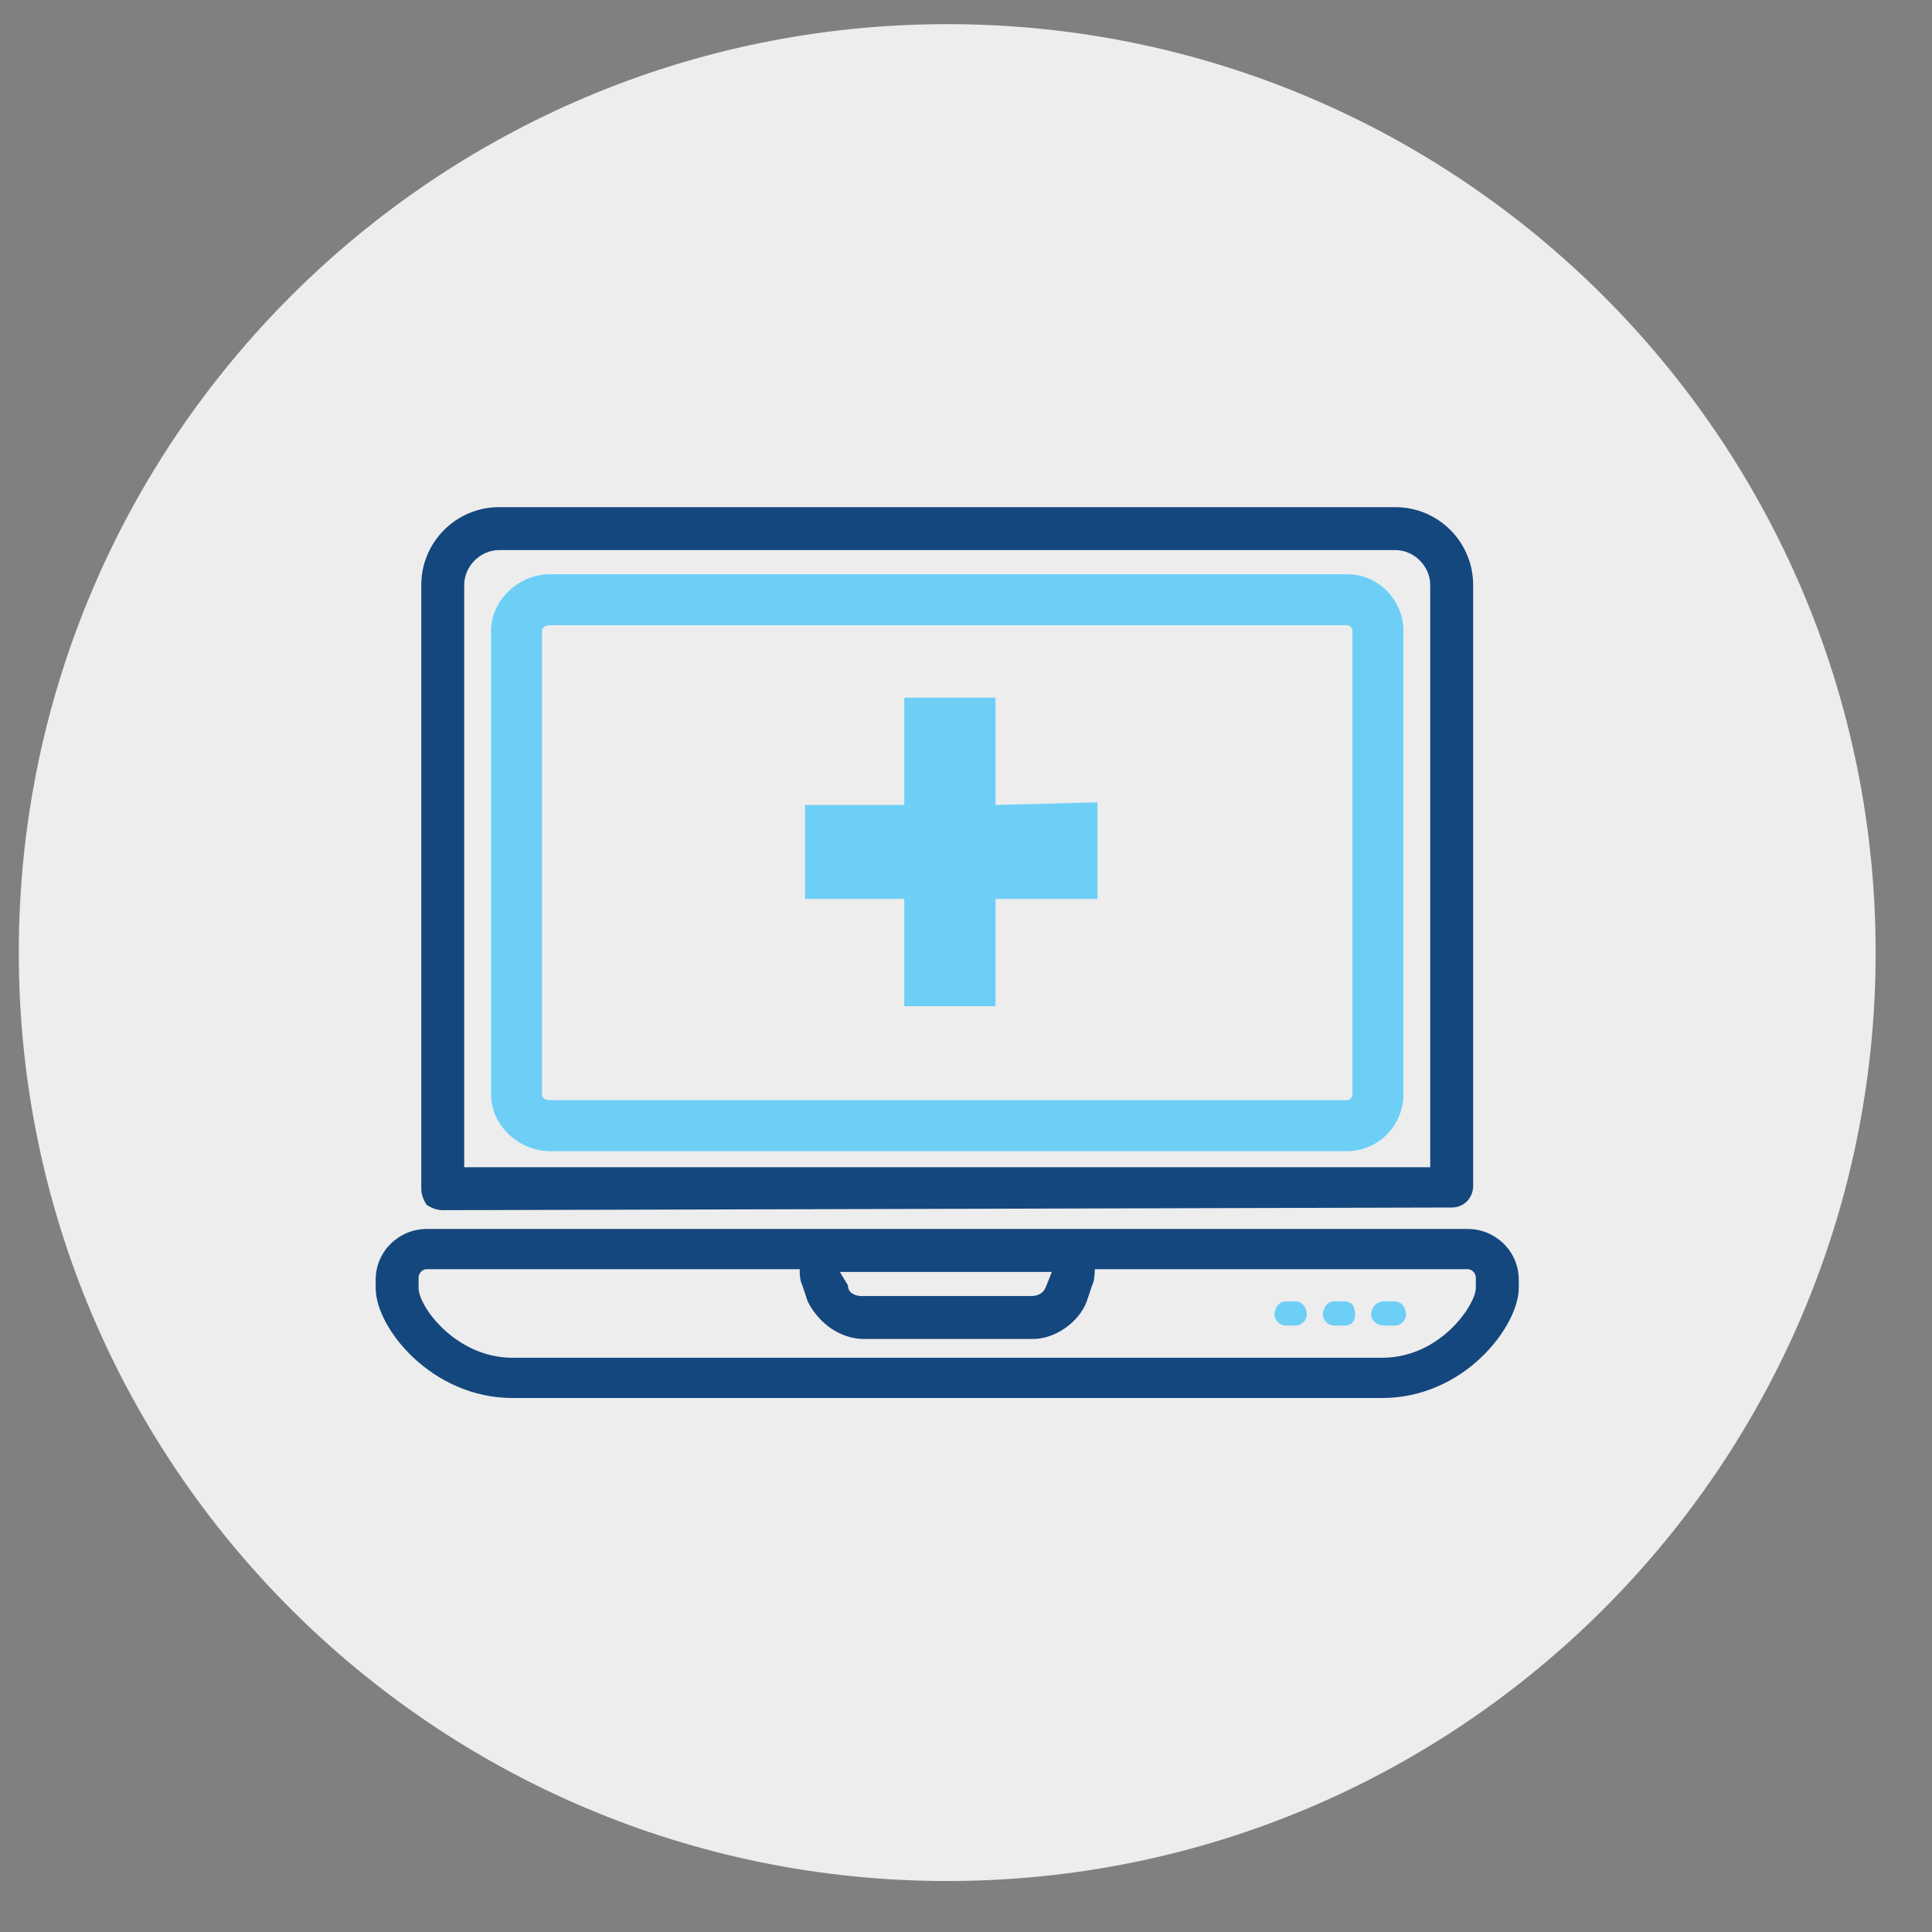 <svg version="1.2" xmlns="http://www.w3.org/2000/svg" viewBox="0 0 72 72" width="500" height="500">
	<rect x="0" y="0" width="72" height="72" fill="#808080" stroke="none"/>
	<title>icon-healthcare-medical-3-blue-svg-svg</title>
	<style>
		.s0 { fill: #ededee } 
		.s1 { fill: #6dcff6 } 
		.s2 { fill: #14477d } 
	</style>
	<g id="CIRCLES">
		<path id="Layer" class="s0" d="m35.3 70.1c-19.1 0-34.6-15.5-34.6-34.6 0-19.1 15.5-34.6 34.6-34.6 19.1 0 34.6 15.5 34.6 34.6 0 19.1-15.5 34.6-34.6 34.6z"/>
	</g>
	<g id="ICONS">
		<path id="Layer" class="s1" d="m48.3 48.5h-0.4c-0.2 0-0.4 0.2-0.4 0.5 0 0.2 0.2 0.4 0.4 0.4h0.4c0.2 0 0.4-0.2 0.4-0.4 0-0.3-0.2-0.5-0.4-0.5z"/>
		<path id="Layer" class="s1" d="m50.1 48.5h-0.4c-0.2 0-0.4 0.2-0.4 0.5 0 0.2 0.2 0.4 0.4 0.4h0.4c0.3 0 0.4-0.2 0.4-0.4 0-0.3-0.1-0.5-0.4-0.5z"/>
		<path id="Layer" class="s1" d="m52 48.5h-0.4c-0.3 0-0.5 0.2-0.5 0.5 0 0.2 0.2 0.4 0.5 0.4h0.4c0.2 0 0.4-0.2 0.4-0.4 0-0.3-0.2-0.5-0.4-0.5z"/>
		<path id="Layer" fill-rule="evenodd" class="s2" d="m16.5 45.1q-0.3 0-0.6-0.2-0.2-0.3-0.2-0.6v-22.5c0-1.6 1.3-2.9 2.9-2.9h33.4c1.6 0 2.9 1.3 2.9 2.9v22.4c0 0.4-0.3 0.8-0.8 0.8zm0.8-1.6h36v-21.7c0-0.7-0.6-1.3-1.3-1.3h-33.4c-0.7 0-1.3 0.6-1.3 1.3z"/>
		<path id="Layer" fill-rule="evenodd" class="s2" d="m54.7 45.8c1 0 1.9 0.8 1.9 1.9v0.3c0 1.4-2 4.1-5.1 4.1h-32.4c-3 0-5.1-2.6-5.1-4.1v-0.3c0-1.1 0.9-1.9 1.9-1.9m39.1 2.2v-0.4c0-0.1-0.1-0.3-0.3-0.3h-13.9q0 0.4-0.1 0.6l-0.2 0.6c-0.3 0.8-1.2 1.4-2 1.4h-6.3c-0.9 0-1.7-0.6-2.1-1.4l-0.2-0.6q-0.1-0.2-0.1-0.6h-13.9c-0.2 0-0.3 0.2-0.3 0.3v0.4c0 0.7 1.4 2.6 3.5 2.6h32.4c2.2 0 3.5-2 3.5-2.6zm-23.7-0.6l0.3 0.5c0 0.3 0.3 0.4 0.5 0.4h6.3c0.3 0 0.5-0.1 0.6-0.4l0.2-0.5z"/>
		<path id="Layer" fill-rule="evenodd" class="s1" d="m52.3 23.5v17.3c0 1.1-0.9 2.1-2.1 2.1h-29.7c-1.2 0-2.2-1-2.2-2.1v-17.3c0-1.1 1-2.1 2.2-2.1h29.7c1.2 0 2.1 1 2.1 2.1zm-1.9 0c0-0.1-0.1-0.2-0.2-0.2h-29.7c-0.2 0-0.3 0.1-0.3 0.2v17.3c0 0.1 0.1 0.2 0.3 0.2h29.7c0.1 0 0.2-0.1 0.2-0.2z"/>
		<path id="Layer" class="s1" d="m40.9 29.9l-3.8 0.1v-4h-3.4v4h-3.7v3.5h3.7v4h3.4v-4h3.8v-3.5z"/>
	</g>
</svg>